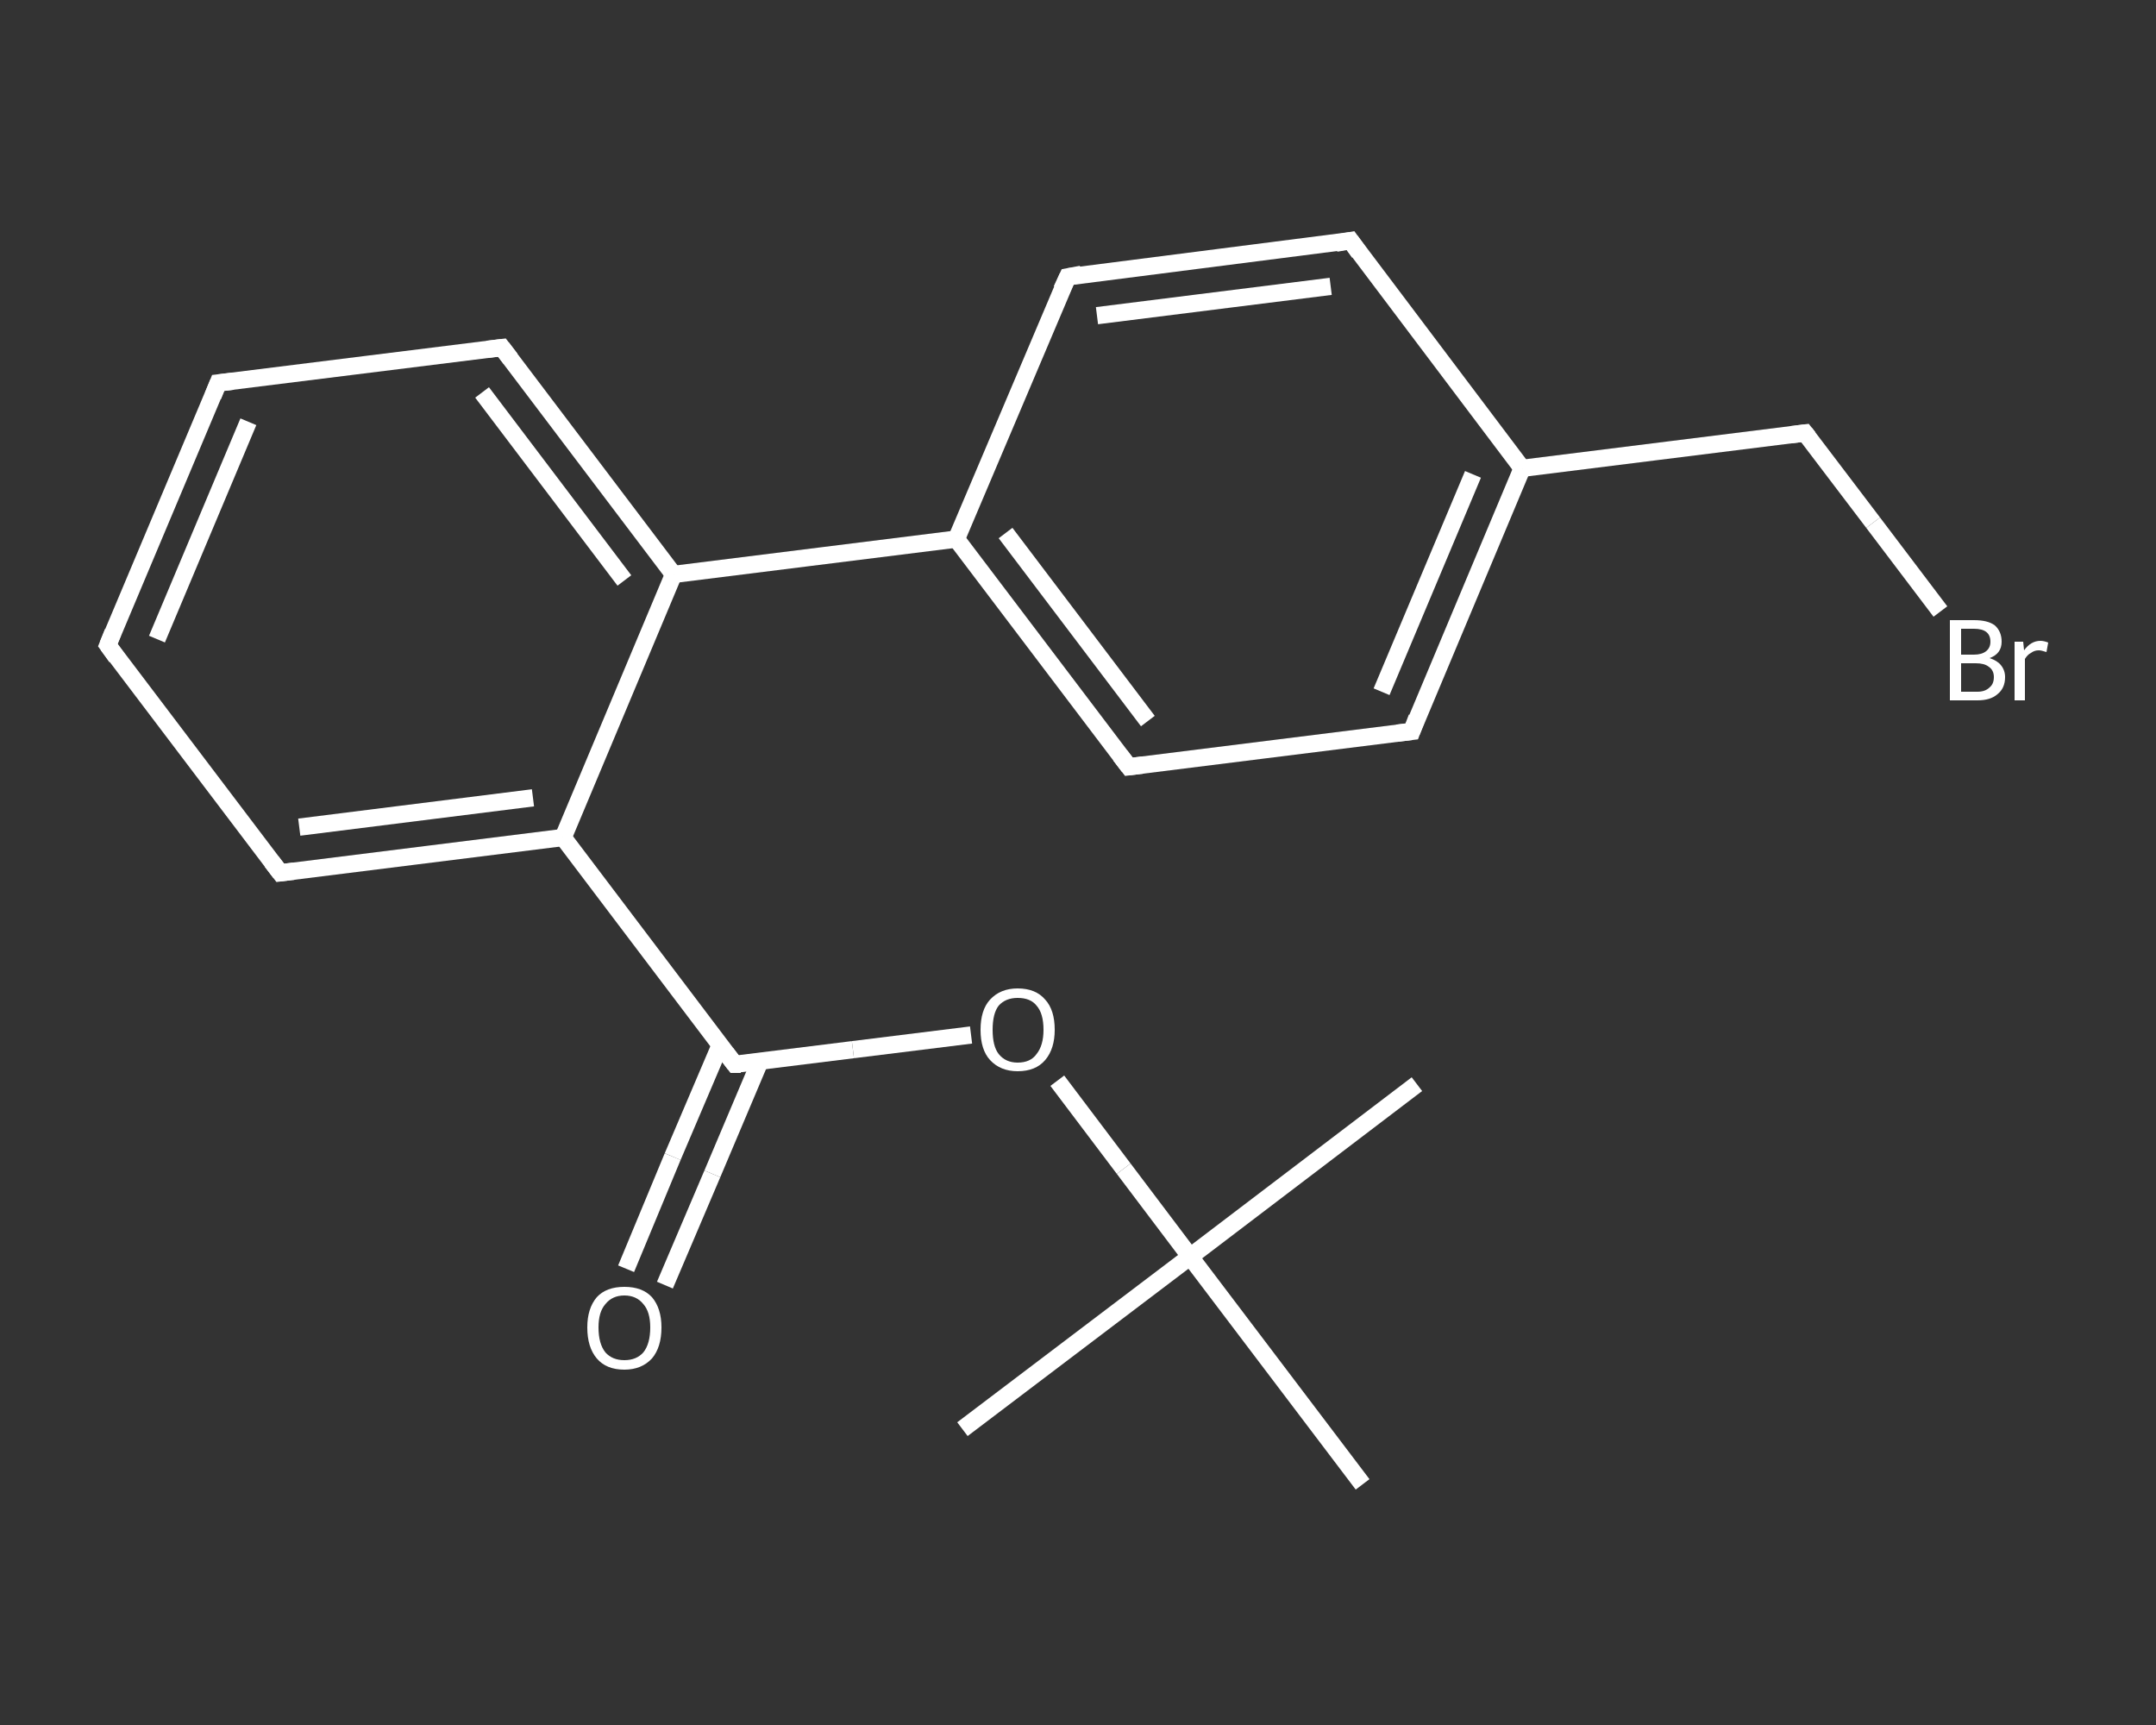 <?xml version='1.0' encoding='iso-8859-1'?>
<svg version='1.1' baseProfile='full'
              xmlns='http://www.w3.org/2000/svg'
                      xmlns:rdkit='http://www.rdkit.org/xml'
                      xmlns:xlink='http://www.w3.org/1999/xlink'
                  xml:space='preserve'
width='250px' height='200px' viewBox='0 0 250 200'>
<rect x="0" y="0" width="250" height="200" fill="#333333" stroke="none"/>
<!-- END OF HEADER -->
<rect style='opacity:1.0;fill:transparent;stroke:none' width='250.0' height='200.0' x='0.0' y='0.0'> </rect>
<path class='bond-0 atom-0 atom-1' d='M 164.3,125.7 L 138.0,145.7' style='fill:none;fill-rule:evenodd;stroke:#FFFFFF;stroke-width:2.0px;stroke-linecap:butt;stroke-linejoin:miter;stroke-opacity:1' />
<path class='bond-1 atom-1 atom-2' d='M 138.0,145.7 L 111.6,165.7' style='fill:none;fill-rule:evenodd;stroke:#FFFFFF;stroke-width:2.0px;stroke-linecap:butt;stroke-linejoin:miter;stroke-opacity:1' />
<path class='bond-2 atom-1 atom-3' d='M 138.0,145.7 L 158.0,172.1' style='fill:none;fill-rule:evenodd;stroke:#FFFFFF;stroke-width:2.0px;stroke-linecap:butt;stroke-linejoin:miter;stroke-opacity:1' />
<path class='bond-3 atom-1 atom-4' d='M 138.0,145.7 L 130.3,135.5' style='fill:none;fill-rule:evenodd;stroke:#FFFFFF;stroke-width:2.0px;stroke-linecap:butt;stroke-linejoin:miter;stroke-opacity:1' />
<path class='bond-3 atom-1 atom-4' d='M 130.3,135.5 L 122.6,125.3' style='fill:none;fill-rule:evenodd;stroke:#FFFFFF;stroke-width:2.0px;stroke-linecap:butt;stroke-linejoin:miter;stroke-opacity:1' />
<path class='bond-4 atom-4 atom-5' d='M 112.6,120.0 L 98.9,121.7' style='fill:none;fill-rule:evenodd;stroke:#FFFFFF;stroke-width:2.0px;stroke-linecap:butt;stroke-linejoin:miter;stroke-opacity:1' />
<path class='bond-4 atom-4 atom-5' d='M 98.9,121.7 L 85.2,123.4' style='fill:none;fill-rule:evenodd;stroke:#FFFFFF;stroke-width:2.0px;stroke-linecap:butt;stroke-linejoin:miter;stroke-opacity:1' />
<path class='bond-5 atom-5 atom-6' d='M 83.5,121.2 L 78.0,134.1' style='fill:none;fill-rule:evenodd;stroke:#FFFFFF;stroke-width:2.0px;stroke-linecap:butt;stroke-linejoin:miter;stroke-opacity:1' />
<path class='bond-5 atom-5 atom-6' d='M 78.0,134.1 L 72.6,147.1' style='fill:none;fill-rule:evenodd;stroke:#FFFFFF;stroke-width:2.0px;stroke-linecap:butt;stroke-linejoin:miter;stroke-opacity:1' />
<path class='bond-5 atom-5 atom-6' d='M 88.1,123.1 L 82.6,136.1' style='fill:none;fill-rule:evenodd;stroke:#FFFFFF;stroke-width:2.0px;stroke-linecap:butt;stroke-linejoin:miter;stroke-opacity:1' />
<path class='bond-5 atom-5 atom-6' d='M 82.6,136.1 L 77.1,149.0' style='fill:none;fill-rule:evenodd;stroke:#FFFFFF;stroke-width:2.0px;stroke-linecap:butt;stroke-linejoin:miter;stroke-opacity:1' />
<path class='bond-6 atom-5 atom-7' d='M 85.2,123.4 L 65.3,97.1' style='fill:none;fill-rule:evenodd;stroke:#FFFFFF;stroke-width:2.0px;stroke-linecap:butt;stroke-linejoin:miter;stroke-opacity:1' />
<path class='bond-7 atom-7 atom-8' d='M 65.3,97.1 L 32.5,101.2' style='fill:none;fill-rule:evenodd;stroke:#FFFFFF;stroke-width:2.0px;stroke-linecap:butt;stroke-linejoin:miter;stroke-opacity:1' />
<path class='bond-7 atom-7 atom-8' d='M 61.8,92.5 L 34.7,95.9' style='fill:none;fill-rule:evenodd;stroke:#FFFFFF;stroke-width:2.0px;stroke-linecap:butt;stroke-linejoin:miter;stroke-opacity:1' />
<path class='bond-8 atom-8 atom-9' d='M 32.5,101.2 L 12.5,74.8' style='fill:none;fill-rule:evenodd;stroke:#FFFFFF;stroke-width:2.0px;stroke-linecap:butt;stroke-linejoin:miter;stroke-opacity:1' />
<path class='bond-9 atom-9 atom-10' d='M 12.5,74.8 L 25.3,44.4' style='fill:none;fill-rule:evenodd;stroke:#FFFFFF;stroke-width:2.0px;stroke-linecap:butt;stroke-linejoin:miter;stroke-opacity:1' />
<path class='bond-9 atom-9 atom-10' d='M 18.2,74.1 L 28.8,48.9' style='fill:none;fill-rule:evenodd;stroke:#FFFFFF;stroke-width:2.0px;stroke-linecap:butt;stroke-linejoin:miter;stroke-opacity:1' />
<path class='bond-10 atom-10 atom-11' d='M 25.3,44.4 L 58.2,40.3' style='fill:none;fill-rule:evenodd;stroke:#FFFFFF;stroke-width:2.0px;stroke-linecap:butt;stroke-linejoin:miter;stroke-opacity:1' />
<path class='bond-11 atom-11 atom-12' d='M 58.2,40.3 L 78.1,66.6' style='fill:none;fill-rule:evenodd;stroke:#FFFFFF;stroke-width:2.0px;stroke-linecap:butt;stroke-linejoin:miter;stroke-opacity:1' />
<path class='bond-11 atom-11 atom-12' d='M 55.9,45.5 L 72.4,67.3' style='fill:none;fill-rule:evenodd;stroke:#FFFFFF;stroke-width:2.0px;stroke-linecap:butt;stroke-linejoin:miter;stroke-opacity:1' />
<path class='bond-12 atom-12 atom-13' d='M 78.1,66.6 L 110.9,62.5' style='fill:none;fill-rule:evenodd;stroke:#FFFFFF;stroke-width:2.0px;stroke-linecap:butt;stroke-linejoin:miter;stroke-opacity:1' />
<path class='bond-13 atom-13 atom-14' d='M 110.9,62.5 L 130.9,88.9' style='fill:none;fill-rule:evenodd;stroke:#FFFFFF;stroke-width:2.0px;stroke-linecap:butt;stroke-linejoin:miter;stroke-opacity:1' />
<path class='bond-13 atom-13 atom-14' d='M 116.6,61.8 L 133.1,83.6' style='fill:none;fill-rule:evenodd;stroke:#FFFFFF;stroke-width:2.0px;stroke-linecap:butt;stroke-linejoin:miter;stroke-opacity:1' />
<path class='bond-14 atom-14 atom-15' d='M 130.9,88.9 L 163.7,84.8' style='fill:none;fill-rule:evenodd;stroke:#FFFFFF;stroke-width:2.0px;stroke-linecap:butt;stroke-linejoin:miter;stroke-opacity:1' />
<path class='bond-15 atom-15 atom-16' d='M 163.7,84.8 L 176.5,54.3' style='fill:none;fill-rule:evenodd;stroke:#FFFFFF;stroke-width:2.0px;stroke-linecap:butt;stroke-linejoin:miter;stroke-opacity:1' />
<path class='bond-15 atom-15 atom-16' d='M 160.2,80.2 L 170.8,55.0' style='fill:none;fill-rule:evenodd;stroke:#FFFFFF;stroke-width:2.0px;stroke-linecap:butt;stroke-linejoin:miter;stroke-opacity:1' />
<path class='bond-16 atom-16 atom-17' d='M 176.5,54.3 L 209.3,50.2' style='fill:none;fill-rule:evenodd;stroke:#FFFFFF;stroke-width:2.0px;stroke-linecap:butt;stroke-linejoin:miter;stroke-opacity:1' />
<path class='bond-17 atom-17 atom-18' d='M 209.3,50.2 L 217.2,60.6' style='fill:none;fill-rule:evenodd;stroke:#FFFFFF;stroke-width:2.0px;stroke-linecap:butt;stroke-linejoin:miter;stroke-opacity:1' />
<path class='bond-17 atom-17 atom-18' d='M 217.2,60.6 L 225.0,70.9' style='fill:none;fill-rule:evenodd;stroke:#FFFFFF;stroke-width:2.0px;stroke-linecap:butt;stroke-linejoin:miter;stroke-opacity:1' />
<path class='bond-18 atom-16 atom-19' d='M 176.5,54.3 L 156.6,27.9' style='fill:none;fill-rule:evenodd;stroke:#FFFFFF;stroke-width:2.0px;stroke-linecap:butt;stroke-linejoin:miter;stroke-opacity:1' />
<path class='bond-19 atom-19 atom-20' d='M 156.6,27.9 L 123.8,32.1' style='fill:none;fill-rule:evenodd;stroke:#FFFFFF;stroke-width:2.0px;stroke-linecap:butt;stroke-linejoin:miter;stroke-opacity:1' />
<path class='bond-19 atom-19 atom-20' d='M 154.3,33.2 L 127.2,36.6' style='fill:none;fill-rule:evenodd;stroke:#FFFFFF;stroke-width:2.0px;stroke-linecap:butt;stroke-linejoin:miter;stroke-opacity:1' />
<path class='bond-20 atom-12 atom-7' d='M 78.1,66.6 L 65.3,97.1' style='fill:none;fill-rule:evenodd;stroke:#FFFFFF;stroke-width:2.0px;stroke-linecap:butt;stroke-linejoin:miter;stroke-opacity:1' />
<path class='bond-21 atom-20 atom-13' d='M 123.8,32.1 L 110.9,62.5' style='fill:none;fill-rule:evenodd;stroke:#FFFFFF;stroke-width:2.0px;stroke-linecap:butt;stroke-linejoin:miter;stroke-opacity:1' />
<path d='M 85.9,123.4 L 85.2,123.4 L 84.2,122.1' style='fill:none;stroke:#FFFFFF;stroke-width:2.0px;stroke-linecap:butt;stroke-linejoin:miter;stroke-opacity:1;' />
<path d='M 34.1,101.0 L 32.5,101.2 L 31.5,99.9' style='fill:none;stroke:#FFFFFF;stroke-width:2.0px;stroke-linecap:butt;stroke-linejoin:miter;stroke-opacity:1;' />
<path d='M 13.5,76.2 L 12.5,74.8 L 13.1,73.3' style='fill:none;stroke:#FFFFFF;stroke-width:2.0px;stroke-linecap:butt;stroke-linejoin:miter;stroke-opacity:1;' />
<path d='M 24.7,45.9 L 25.3,44.4 L 27.0,44.2' style='fill:none;stroke:#FFFFFF;stroke-width:2.0px;stroke-linecap:butt;stroke-linejoin:miter;stroke-opacity:1;' />
<path d='M 56.5,40.5 L 58.2,40.3 L 59.2,41.6' style='fill:none;stroke:#FFFFFF;stroke-width:2.0px;stroke-linecap:butt;stroke-linejoin:miter;stroke-opacity:1;' />
<path d='M 129.9,87.6 L 130.9,88.9 L 132.5,88.7' style='fill:none;stroke:#FFFFFF;stroke-width:2.0px;stroke-linecap:butt;stroke-linejoin:miter;stroke-opacity:1;' />
<path d='M 162.0,85.0 L 163.7,84.8 L 164.3,83.2' style='fill:none;stroke:#FFFFFF;stroke-width:2.0px;stroke-linecap:butt;stroke-linejoin:miter;stroke-opacity:1;' />
<path d='M 207.7,50.4 L 209.3,50.2 L 209.7,50.7' style='fill:none;stroke:#FFFFFF;stroke-width:2.0px;stroke-linecap:butt;stroke-linejoin:miter;stroke-opacity:1;' />
<path d='M 157.6,29.3 L 156.6,27.9 L 154.9,28.2' style='fill:none;stroke:#FFFFFF;stroke-width:2.0px;stroke-linecap:butt;stroke-linejoin:miter;stroke-opacity:1;' />
<path d='M 125.4,31.8 L 123.8,32.1 L 123.1,33.6' style='fill:none;stroke:#FFFFFF;stroke-width:2.0px;stroke-linecap:butt;stroke-linejoin:miter;stroke-opacity:1;' />
<path class='atom-4' d='M 113.7 119.4
Q 113.7 117.1, 114.8 115.9
Q 116.0 114.6, 118.0 114.6
Q 120.1 114.6, 121.2 115.9
Q 122.3 117.1, 122.3 119.4
Q 122.3 121.6, 121.2 122.9
Q 120.1 124.2, 118.0 124.2
Q 116.0 124.2, 114.8 122.9
Q 113.7 121.7, 113.7 119.4
M 118.0 123.2
Q 119.5 123.2, 120.2 122.2
Q 121.0 121.2, 121.0 119.4
Q 121.0 117.5, 120.2 116.6
Q 119.5 115.7, 118.0 115.7
Q 116.6 115.7, 115.8 116.6
Q 115.1 117.5, 115.1 119.4
Q 115.1 121.3, 115.8 122.2
Q 116.6 123.2, 118.0 123.2
' fill='#FFFFFF'/>
<path class='atom-6' d='M 68.1 153.9
Q 68.1 151.7, 69.2 150.4
Q 70.3 149.2, 72.4 149.2
Q 74.5 149.2, 75.6 150.4
Q 76.7 151.7, 76.7 153.9
Q 76.7 156.2, 75.6 157.5
Q 74.4 158.8, 72.4 158.8
Q 70.3 158.8, 69.2 157.5
Q 68.1 156.2, 68.1 153.9
M 72.4 157.7
Q 73.8 157.7, 74.6 156.8
Q 75.4 155.8, 75.4 153.9
Q 75.4 152.1, 74.6 151.2
Q 73.8 150.2, 72.4 150.2
Q 71.0 150.2, 70.2 151.2
Q 69.4 152.1, 69.4 153.9
Q 69.4 155.8, 70.2 156.8
Q 71.0 157.7, 72.4 157.7
' fill='#FFFFFF'/>
<path class='atom-18' d='M 230.7 76.3
Q 231.6 76.6, 232.0 77.1
Q 232.5 77.7, 232.5 78.5
Q 232.5 79.8, 231.6 80.5
Q 230.8 81.2, 229.3 81.2
L 226.1 81.2
L 226.1 71.9
L 228.9 71.9
Q 230.5 71.9, 231.3 72.5
Q 232.1 73.2, 232.1 74.4
Q 232.1 75.8, 230.7 76.3
M 227.4 72.9
L 227.4 75.9
L 228.9 75.9
Q 229.8 75.9, 230.3 75.5
Q 230.8 75.1, 230.8 74.4
Q 230.8 72.9, 228.9 72.9
L 227.4 72.9
M 229.3 80.2
Q 230.2 80.2, 230.7 79.7
Q 231.2 79.3, 231.2 78.5
Q 231.2 77.7, 230.6 77.3
Q 230.1 76.9, 229.1 76.9
L 227.4 76.9
L 227.4 80.2
L 229.3 80.2
' fill='#FFFFFF'/>
<path class='atom-18' d='M 234.6 74.4
L 234.7 75.4
Q 235.5 74.3, 236.6 74.3
Q 237.0 74.3, 237.5 74.5
L 237.3 75.6
Q 236.7 75.4, 236.4 75.4
Q 235.9 75.4, 235.5 75.7
Q 235.1 75.9, 234.8 76.4
L 234.8 81.2
L 233.6 81.2
L 233.6 74.4
L 234.6 74.4
' fill='#FFFFFF'/>
</svg>
